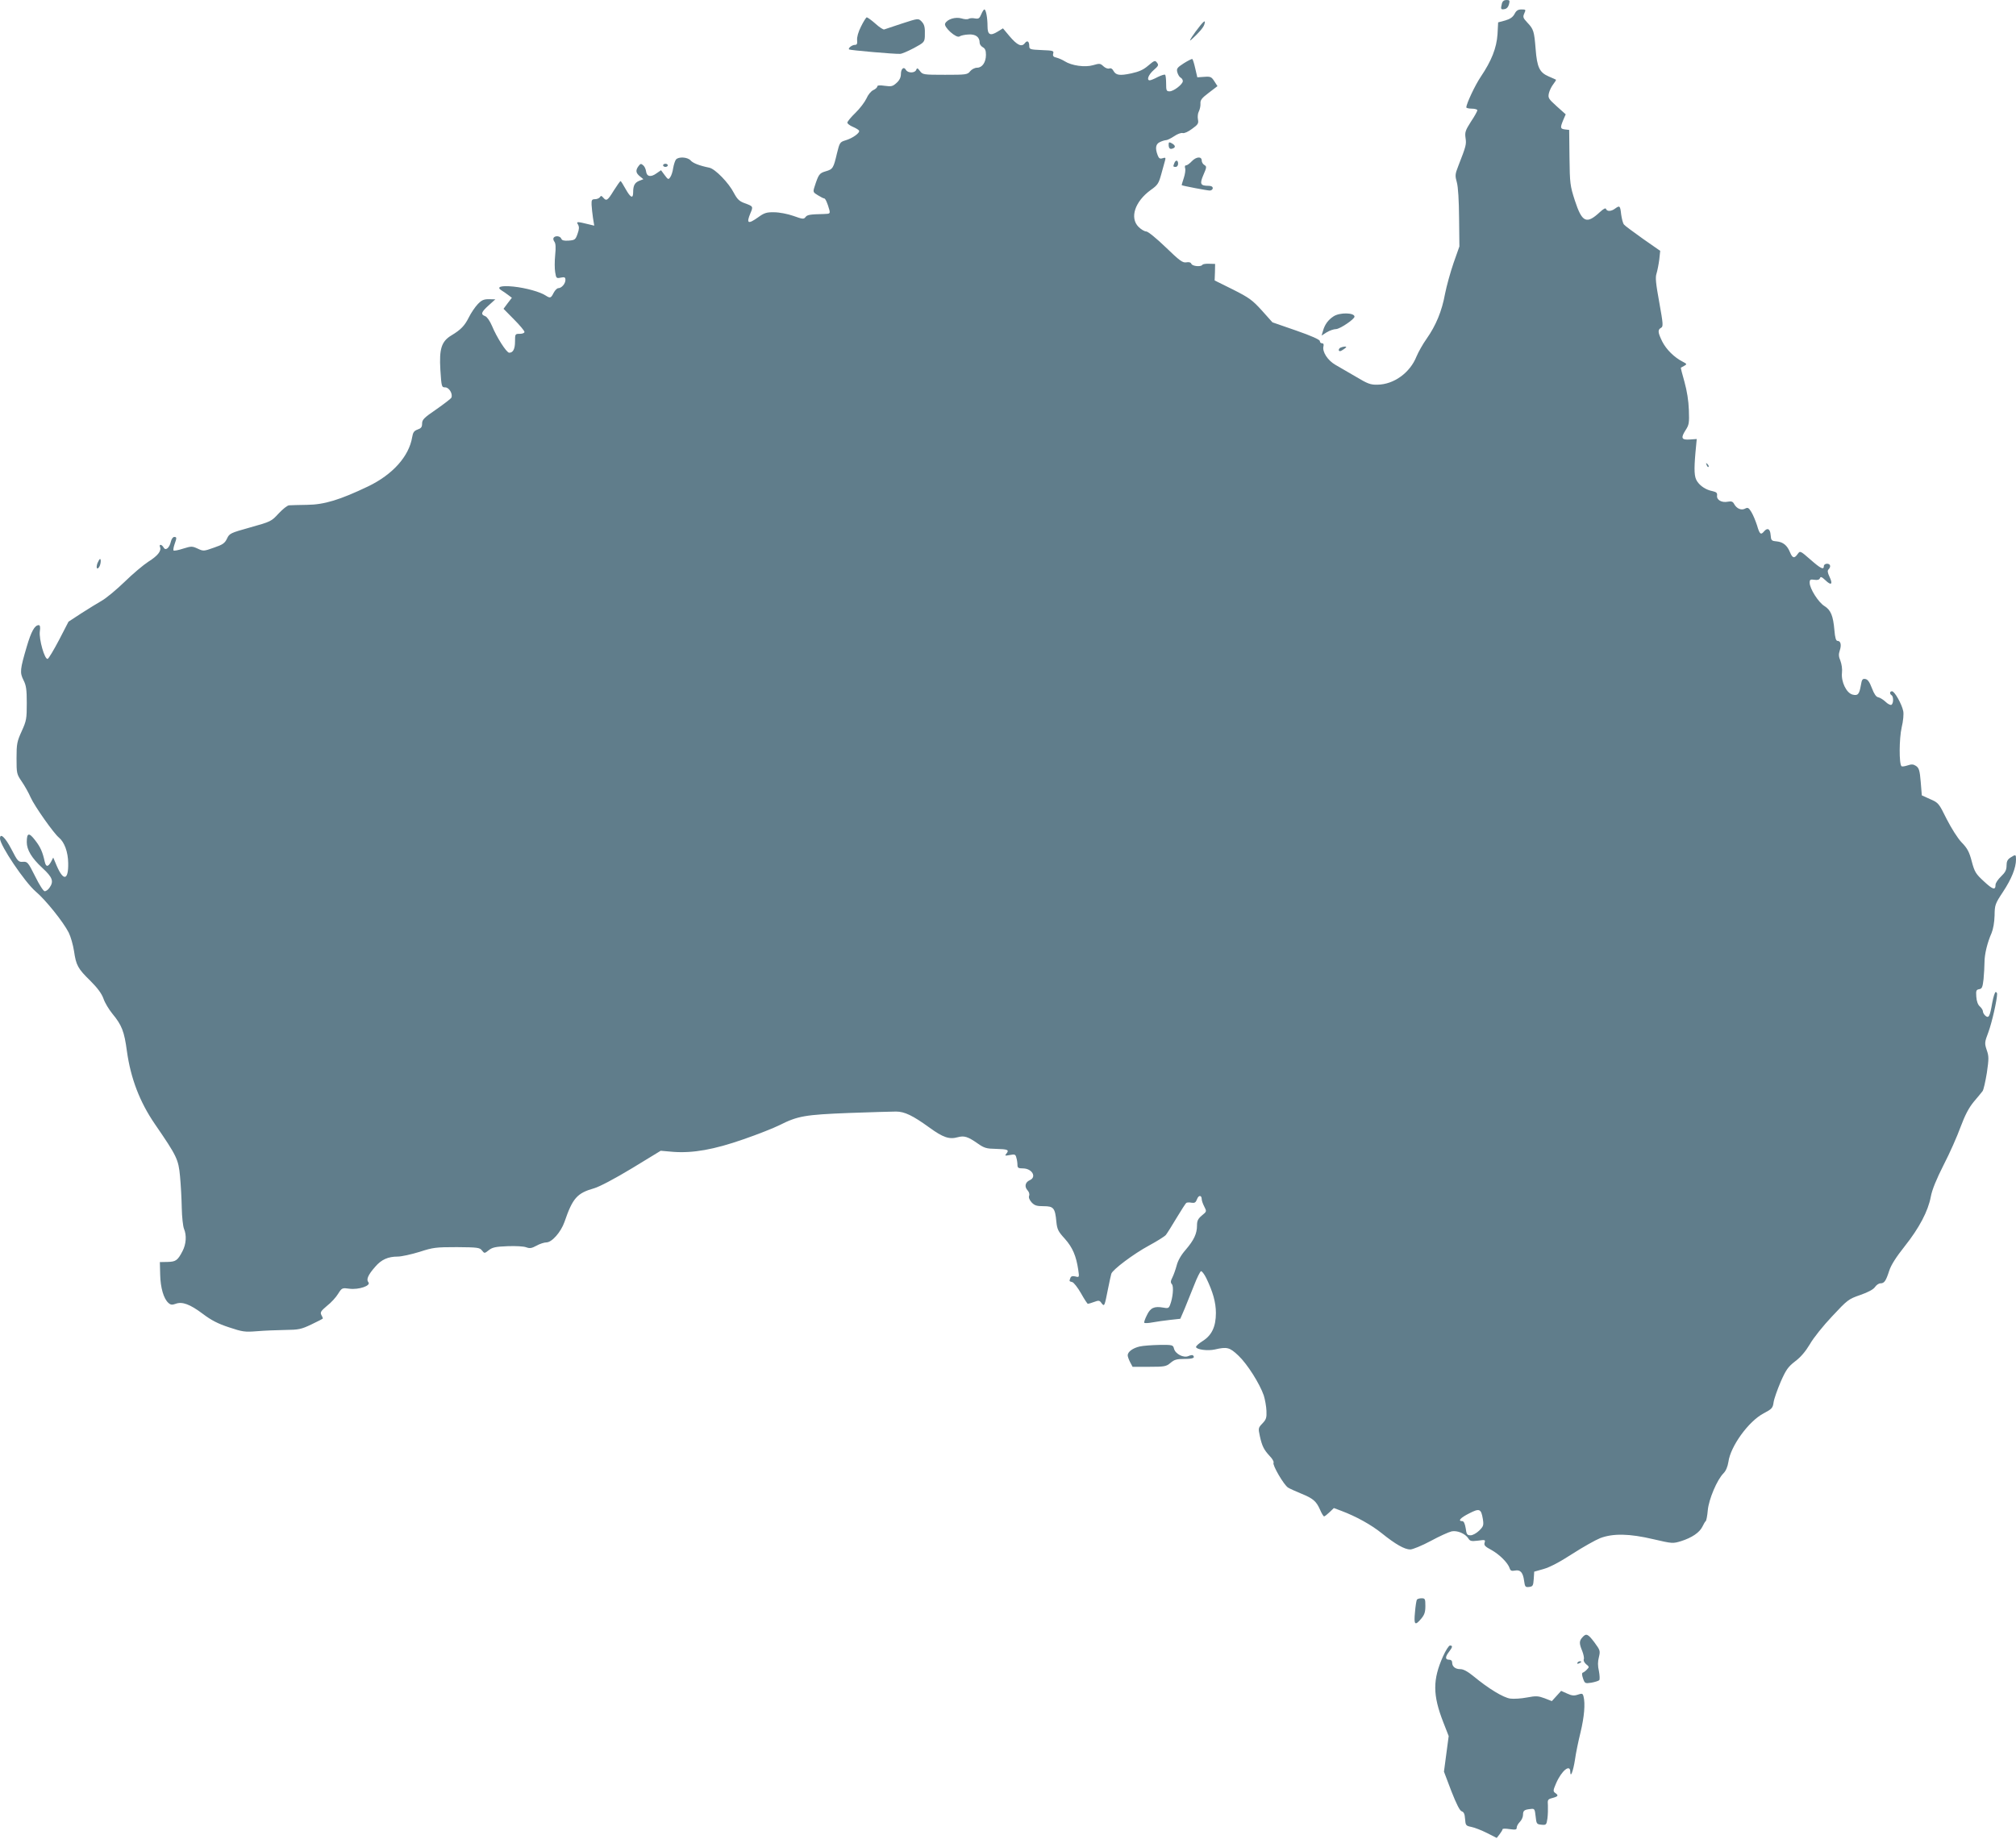<?xml version="1.0" standalone="no"?>
<!DOCTYPE svg PUBLIC "-//W3C//DTD SVG 20010904//EN"
 "http://www.w3.org/TR/2001/REC-SVG-20010904/DTD/svg10.dtd">
<svg version="1.0" xmlns="http://www.w3.org/2000/svg"
 width="1280pt" height="1168pt" viewBox="0 0 1280 1168"
 preserveAspectRatio="xMidYMid meet">
<g transform="translate(0,1168) scale(0.1,-0.1)"
fill="#607d8b" stroke="none">
<path d="M9536 11658 c-9 -36 -7 -40 16 -36 14 2 24 13 29 31 6 24 4 27 -16
27 -15 0 -25 -7 -29 -22z"/>
<path d="M6230 11589 c-11 -26 -17 -30 -40 -26 -14 3 -32 2 -39 -2 -7 -5 -28
-4 -46 2 -38 11 -90 -4 -104 -32 -12 -22 73 -98 92 -82 7 5 32 11 56 12 46 3
71 -16 71 -53 0 -9 9 -22 20 -28 15 -8 20 -21 20 -48 0 -48 -24 -82 -56 -82
-15 0 -34 -10 -44 -22 -17 -22 -25 -23 -160 -23 -137 0 -142 1 -159 24 -15 20
-19 21 -24 7 -8 -21 -53 -21 -65 0 -13 24 -32 8 -32 -27 0 -20 -9 -39 -27 -55
-24 -22 -33 -25 -75 -19 -33 5 -48 3 -48 -4 0 -6 -11 -17 -25 -23 -15 -7 -34
-30 -44 -54 -11 -23 -42 -64 -70 -91 -28 -27 -51 -55 -51 -62 0 -6 15 -18 34
-26 19 -8 37 -19 40 -24 9 -13 -40 -49 -85 -62 -36 -11 -38 -14 -55 -83 -22
-94 -26 -101 -72 -114 -40 -12 -45 -19 -71 -100 -10 -31 -8 -34 22 -52 18 -11
35 -20 40 -20 8 0 22 -33 33 -74 5 -22 3 -24 -33 -25 -93 -2 -108 -5 -119 -20
-11 -14 -18 -13 -77 8 -37 13 -90 23 -122 23 -47 1 -63 -4 -100 -31 -66 -47
-78 -41 -50 26 18 42 17 43 -38 63 -33 12 -46 25 -67 64 -33 65 -119 153 -156
161 -64 13 -105 29 -120 47 -20 21 -76 24 -92 5 -6 -7 -14 -32 -18 -55 -3 -23
-12 -49 -19 -58 -11 -16 -14 -14 -35 14 l-23 31 -29 -20 c-36 -26 -62 -21 -66
13 -2 15 -10 32 -19 39 -13 11 -17 10 -29 -6 -20 -27 -17 -44 9 -65 l22 -18
-26 -10 c-29 -12 -39 -30 -39 -73 0 -43 -16 -36 -48 21 -15 27 -29 50 -32 50
-3 0 -22 -27 -43 -60 -39 -64 -47 -69 -67 -45 -11 13 -15 13 -21 3 -5 -7 -19
-13 -31 -13 -20 0 -23 -5 -22 -35 1 -19 5 -57 9 -84 l8 -49 -29 7 c-81 20 -87
20 -74 0 8 -15 8 -28 -3 -59 -13 -37 -17 -40 -56 -43 -30 -2 -43 1 -47 12 -7
18 -39 21 -49 6 -4 -6 -1 -17 5 -25 8 -10 10 -36 5 -84 -4 -39 -4 -88 0 -110
6 -38 8 -40 36 -34 24 5 29 2 29 -15 0 -24 -25 -52 -45 -52 -8 0 -21 -13 -30
-30 -17 -34 -22 -35 -50 -17 -34 23 -127 49 -205 57 -79 8 -111 -2 -76 -24 10
-6 29 -19 42 -29 l24 -18 -27 -35 -26 -35 66 -67 c37 -37 67 -73 67 -80 0 -7
-13 -12 -30 -12 -29 0 -30 -1 -30 -48 0 -48 -12 -72 -37 -72 -17 0 -80 99
-109 170 -14 32 -31 57 -43 62 -31 11 -26 26 22 69 l42 38 -41 1 c-33 0 -46
-6 -71 -32 -17 -18 -42 -55 -56 -83 -27 -54 -51 -79 -111 -115 -63 -38 -78
-85 -70 -219 7 -108 8 -111 31 -111 24 0 49 -41 39 -65 -2 -6 -45 -39 -95 -74
-79 -54 -91 -66 -91 -91 0 -22 -6 -30 -29 -38 -22 -8 -29 -18 -34 -48 -20
-122 -124 -238 -280 -313 -178 -85 -278 -116 -387 -117 -52 -1 -104 -2 -114
-3 -11 0 -41 -24 -67 -52 -46 -50 -50 -52 -179 -88 -128 -36 -133 -38 -149
-72 -14 -29 -27 -38 -83 -57 -64 -23 -67 -23 -103 -6 -35 16 -40 16 -92 0 -30
-10 -57 -15 -61 -12 -3 4 0 21 6 39 15 42 15 47 -2 47 -8 0 -17 -13 -21 -29
-9 -41 -34 -61 -46 -38 -12 21 -31 23 -23 3 10 -25 -15 -56 -74 -93 -31 -20
-100 -78 -152 -129 -52 -50 -117 -104 -144 -119 -26 -15 -85 -51 -130 -80
l-81 -53 -60 -116 c-33 -63 -66 -118 -72 -120 -19 -8 -57 126 -50 175 4 27 1
39 -7 39 -26 0 -48 -41 -76 -136 -43 -146 -45 -165 -21 -213 17 -33 21 -59 21
-146 0 -99 -2 -112 -32 -178 -30 -66 -33 -81 -33 -172 0 -97 1 -101 33 -148
18 -26 44 -72 57 -102 24 -54 146 -227 179 -254 35 -29 58 -91 59 -162 2 -110
-30 -117 -73 -17 l-22 52 -14 -27 c-19 -34 -32 -34 -40 1 -14 63 -27 92 -61
136 -39 51 -53 48 -53 -12 0 -49 31 -101 99 -164 65 -60 74 -85 45 -126 -8
-12 -22 -22 -30 -22 -8 0 -34 40 -61 95 -45 90 -49 94 -78 92 -28 -2 -33 3
-73 81 -39 75 -72 105 -72 67 0 -44 157 -277 227 -337 62 -52 175 -193 209
-260 13 -26 28 -79 34 -118 13 -90 24 -111 104 -189 45 -45 71 -80 83 -113 9
-27 35 -69 56 -95 61 -74 76 -113 93 -240 24 -171 81 -321 177 -461 140 -204
150 -224 160 -332 5 -52 10 -142 11 -200 1 -58 8 -118 14 -133 18 -42 14 -98
-9 -142 -31 -60 -43 -68 -96 -69 l-48 -1 2 -80 c2 -84 22 -152 52 -179 14 -13
24 -14 46 -6 42 16 92 -3 173 -64 53 -40 95 -62 165 -85 87 -29 101 -31 178
-25 46 4 127 7 179 8 86 1 102 4 167 35 40 19 73 36 73 38 0 2 -4 13 -10 23
-8 16 -2 25 36 57 26 20 58 55 71 77 24 38 26 38 71 32 59 -8 139 19 121 41
-15 17 -2 47 43 98 39 46 82 65 143 65 24 0 87 14 139 30 86 28 104 30 237 30
132 -1 145 -3 159 -21 16 -20 16 -20 44 2 23 18 44 22 119 25 52 2 103 -1 118
-7 22 -8 34 -7 65 10 21 12 50 21 63 21 35 0 92 65 115 130 52 152 80 183 189
214 34 10 129 60 240 127 l182 111 80 -7 c125 -9 257 14 446 80 90 31 193 72
229 90 115 58 161 66 440 77 140 5 275 9 299 9 54 0 106 -25 211 -101 88 -64
127 -77 181 -62 41 11 64 4 127 -40 41 -29 56 -33 115 -34 76 -2 86 -6 67 -30
-12 -14 -10 -15 22 -9 31 6 36 4 41 -17 4 -12 7 -33 7 -45 0 -19 5 -23 34 -23
59 0 90 -55 44 -75 -29 -13 -35 -41 -14 -64 10 -11 14 -25 10 -35 -4 -11 2
-26 16 -42 19 -20 33 -24 76 -24 63 0 73 -11 81 -98 5 -50 12 -63 54 -109 49
-55 72 -109 85 -197 7 -48 7 -49 -19 -42 -18 4 -27 1 -31 -10 -8 -21 -8 -21
12 -26 10 -3 35 -35 56 -72 20 -36 40 -66 43 -66 4 0 21 5 40 12 29 11 35 10
47 -8 18 -23 19 -21 41 91 9 44 18 87 21 96 8 26 141 126 239 179 50 27 98 57
107 67 8 10 39 59 68 108 30 50 58 93 62 96 5 3 20 4 33 1 20 -3 27 1 35 22
10 28 30 27 30 0 0 -8 7 -29 16 -46 16 -31 16 -32 -15 -57 -25 -21 -31 -34
-31 -64 0 -51 -19 -92 -72 -154 -29 -33 -49 -68 -57 -99 -7 -26 -19 -60 -27
-76 -12 -23 -13 -33 -3 -44 12 -14 6 -85 -12 -131 -8 -21 -13 -23 -44 -17 -56
10 -81 -1 -103 -48 -12 -23 -19 -45 -17 -48 3 -4 26 -3 52 2 27 5 77 12 113
16 l64 7 28 65 c15 36 42 103 60 149 18 47 38 86 43 88 6 2 21 -18 34 -44 42
-87 61 -154 61 -221 0 -87 -26 -142 -85 -179 -24 -15 -43 -32 -41 -38 4 -16
75 -25 119 -15 78 18 94 14 150 -39 57 -54 135 -178 161 -253 8 -26 16 -70 17
-98 2 -43 -2 -55 -25 -79 -27 -28 -28 -31 -17 -81 14 -63 25 -86 63 -127 17
-17 27 -36 24 -42 -9 -14 66 -142 92 -158 11 -7 49 -24 83 -38 76 -31 96 -48
120 -102 10 -24 22 -43 26 -43 4 0 19 12 35 27 l27 26 48 -18 c93 -35 189 -88
256 -142 87 -70 145 -103 181 -103 15 0 74 24 130 54 55 30 115 57 133 61 36
7 86 -14 106 -45 10 -17 19 -19 61 -14 45 6 48 6 42 -13 -5 -16 3 -25 43 -46
52 -29 105 -82 116 -116 5 -16 12 -19 34 -15 34 7 51 -12 58 -66 5 -37 8 -41
32 -38 23 3 26 8 29 50 l3 47 60 17 c39 11 104 45 182 96 67 43 147 88 177
100 82 31 186 29 338 -7 121 -28 123 -28 176 -12 69 22 117 55 135 92 8 17 17
32 21 35 4 3 10 33 13 68 6 70 59 195 100 236 15 15 26 41 31 72 13 99 128
258 223 308 53 28 59 34 64 71 3 22 24 80 45 130 34 77 47 95 92 130 35 26 66
63 93 108 21 38 85 118 141 177 98 105 104 110 179 136 52 18 84 36 94 51 9
13 24 23 34 23 25 0 35 15 56 80 12 37 44 87 98 155 93 117 149 224 166 315 8
44 35 110 81 201 39 75 87 184 108 242 28 75 52 121 83 159 25 29 50 60 57 69
6 8 18 61 27 116 13 90 13 105 -1 145 -14 43 -14 48 11 114 22 60 55 204 55
242 0 6 -4 12 -9 12 -5 0 -15 -31 -22 -69 -15 -87 -22 -99 -43 -82 -9 8 -16
20 -16 28 0 8 -9 22 -19 31 -13 11 -21 33 -23 62 -3 39 0 45 18 48 18 3 22 12
28 64 3 34 6 82 6 107 0 51 18 125 45 186 10 24 18 68 19 111 1 67 3 74 54
151 54 82 82 152 82 205 0 33 -2 33 -35 12 -19 -12 -25 -25 -25 -51 0 -28 -8
-43 -35 -69 -19 -18 -35 -42 -35 -53 0 -36 -17 -31 -74 22 -51 47 -59 59 -77
127 -16 61 -28 83 -64 120 -25 26 -64 88 -95 148 -50 101 -52 104 -105 127
l-53 24 -7 86 c-6 73 -11 88 -30 101 -17 11 -28 12 -54 3 -18 -6 -35 -8 -38
-5 -16 15 -15 175 1 246 10 41 14 86 10 104 -9 45 -55 126 -71 126 -15 0 -17
-16 -3 -25 13 -8 13 -52 -1 -61 -6 -3 -23 5 -37 19 -15 14 -36 27 -47 29 -13
2 -26 21 -40 58 -15 40 -27 56 -42 58 -18 3 -22 -4 -28 -40 -10 -57 -19 -68
-53 -59 -39 10 -73 82 -67 138 3 24 -2 56 -10 77 -11 26 -12 41 -4 65 12 35 6
61 -14 61 -10 0 -16 19 -20 68 -8 92 -23 128 -63 153 -38 23 -94 111 -94 148
0 20 4 23 30 19 20 -3 31 0 35 10 4 12 12 9 35 -13 37 -36 49 -26 26 22 -12
25 -14 39 -7 46 18 18 13 37 -9 37 -11 0 -20 -7 -20 -15 0 -26 -20 -16 -86 42
-64 56 -65 56 -80 35 -21 -30 -33 -28 -49 11 -18 44 -44 65 -85 69 -33 3 -35
6 -38 41 -3 39 -20 48 -42 22 -20 -24 -28 -18 -44 38 -9 28 -25 67 -36 85 -17
28 -23 31 -40 22 -24 -13 -54 0 -70 30 -8 15 -17 18 -39 14 -39 -8 -73 11 -69
39 2 17 -4 22 -29 28 -41 8 -78 32 -98 63 -18 27 -20 70 -10 184 l8 84 -43 -3
c-54 -4 -60 9 -28 59 22 34 24 45 21 128 -2 59 -12 121 -28 179 -14 48 -24 89
-23 90 2 1 12 7 22 12 18 10 17 12 -12 27 -52 27 -102 76 -128 127 -28 57 -30
75 -8 87 15 8 14 23 -11 162 -22 121 -26 159 -17 184 5 17 13 56 17 87 l6 56
-109 76 c-60 43 -115 83 -121 91 -7 8 -14 37 -18 65 -6 55 -9 58 -39 36 -24
-18 -51 -19 -57 -2 -3 8 -16 1 -38 -19 -86 -80 -114 -68 -160 73 -30 93 -32
107 -34 273 l-2 175 -26 3 c-31 4 -32 10 -12 59 l16 37 -57 51 c-52 47 -56 53
-50 82 4 18 17 44 28 58 11 14 19 27 17 29 -2 1 -23 11 -47 21 -57 25 -73 57
-82 174 -9 113 -13 126 -53 168 -27 29 -29 35 -19 58 11 24 10 25 -18 25 -22
0 -33 -7 -44 -29 -11 -20 -28 -32 -59 -41 l-45 -12 -4 -76 c-6 -87 -38 -168
-106 -269 -36 -53 -92 -172 -92 -195 0 -4 16 -8 35 -8 19 0 35 -5 35 -10 0 -6
-18 -39 -41 -73 -35 -55 -39 -67 -34 -103 6 -41 4 -50 -46 -178 -21 -53 -21
-62 -9 -105 8 -29 13 -113 14 -226 l2 -180 -37 -105 c-20 -58 -44 -145 -54
-195 -20 -111 -58 -202 -117 -286 -25 -35 -53 -86 -64 -112 -41 -104 -144
-179 -249 -180 -43 -1 -62 6 -135 50 -47 27 -106 62 -131 76 -49 28 -85 83
-76 118 3 12 0 19 -9 19 -8 0 -14 6 -14 14 0 9 -53 33 -151 67 l-150 52 -67
75 c-60 66 -80 81 -183 133 l-117 58 2 52 1 53 -38 1 c-21 1 -40 -2 -43 -7 -9
-14 -64 -9 -70 7 -4 9 -15 12 -32 9 -23 -4 -42 10 -131 96 -58 56 -112 100
-123 100 -11 0 -33 13 -49 29 -58 58 -23 162 78 235 44 31 50 41 67 103 10 37
21 76 24 87 4 15 1 17 -17 11 -17 -5 -23 -1 -31 20 -17 45 -12 71 15 83 14 7
32 12 39 12 7 0 30 11 51 25 20 14 45 23 54 20 10 -3 35 8 60 27 38 27 42 35
37 60 -3 16 -1 39 6 51 6 12 11 34 10 49 -2 22 8 35 53 69 l55 42 -20 31 c-18
28 -24 31 -64 28 l-44 -3 -13 56 c-7 31 -15 58 -19 60 -3 2 -27 -10 -54 -27
-42 -27 -47 -34 -41 -57 4 -14 13 -30 21 -34 8 -4 14 -14 14 -22 0 -20 -58
-65 -84 -65 -20 0 -22 5 -22 50 0 27 -3 52 -6 55 -3 4 -24 -3 -47 -14 -22 -12
-45 -21 -51 -21 -22 0 -8 36 25 65 30 26 33 32 21 47 -12 16 -16 15 -55 -18
-31 -27 -58 -39 -108 -50 -75 -16 -98 -12 -114 17 -7 13 -16 18 -26 14 -9 -3
-25 3 -37 14 -20 19 -25 19 -66 7 -51 -15 -136 -3 -180 25 -14 9 -37 19 -52
23 -20 4 -25 11 -21 26 5 18 -1 19 -73 22 -73 3 -79 5 -79 25 0 31 -13 39 -28
19 -20 -27 -49 -13 -98 45 l-41 49 -34 -21 c-47 -29 -64 -20 -64 34 0 54 -10
107 -20 107 -4 0 -13 -14 -20 -31z m3185 -9556 c6 -39 4 -46 -23 -73 -18 -17
-41 -30 -55 -30 -22 0 -26 6 -31 45 -5 29 -12 45 -22 45 -30 0 -12 21 44 49
66 34 76 30 87 -36z"/>
<path d="M5467 11512 c-18 -35 -27 -69 -25 -87 2 -23 -1 -30 -14 -30 -18 0
-45 -21 -37 -29 5 -5 289 -30 324 -28 11 0 50 17 88 37 63 34 67 38 69 73 2
60 -2 76 -22 97 -20 19 -20 19 -122 -14 -57 -19 -108 -36 -114 -38 -6 -2 -31
14 -56 37 -25 22 -50 40 -55 40 -4 -1 -21 -27 -36 -58z"/>
<path d="M7590 11478 c-35 -49 -43 -65 -24 -48 43 39 73 73 80 93 13 39 -5 24
-56 -45z"/>
<path d="M7420 10762 c0 -24 8 -32 26 -25 20 7 17 20 -6 33 -17 9 -20 8 -20
-8z"/>
<path d="M7566 10655 c-13 -14 -29 -25 -35 -25 -8 0 -10 -8 -6 -19 3 -10 -1
-38 -9 -62 -8 -24 -14 -44 -13 -45 5 -4 161 -34 178 -34 10 0 19 7 19 15 0 10
-10 15 -27 15 -52 0 -57 12 -32 70 21 48 21 53 6 62 -9 5 -17 18 -17 28 0 29
-36 25 -64 -5z"/>
<path d="M7456 10644 c-9 -22 -8 -24 9 -24 8 0 15 9 15 20 0 24 -15 27 -24 4z"/>
<path d="M4210 10630 c0 -5 7 -10 15 -10 8 0 15 5 15 10 0 6 -7 10 -15 10 -8
0 -15 -4 -15 -10z"/>
<path d="M8467 9671 c-34 -22 -56 -52 -67 -92 l-9 -30 33 21 c18 11 45 20 58
20 25 0 118 63 118 79 0 26 -94 28 -133 2z"/>
<path d="M8513 9473 c-14 -5 -18 -23 -5 -23 5 0 17 7 28 15 14 11 15 14 4 14
-8 0 -21 -3 -27 -6z"/>
<path d="M10836 8727 c3 -10 9 -15 12 -12 3 3 0 11 -7 18 -10 9 -11 8 -5 -6z"/>
<path d="M619 8104 c-11 -30 -3 -46 11 -24 10 16 13 50 5 50 -3 0 -10 -12 -16
-26z"/>
<path d="M7236 3129 c-44 -10 -76 -34 -76 -56 0 -8 7 -27 15 -43 l16 -30 105
0 c99 0 108 2 136 25 24 21 40 25 89 25 54 0 69 7 53 23 -3 3 -16 1 -29 -5
-30 -13 -82 13 -91 47 -6 24 -9 25 -93 24 -47 -1 -104 -5 -125 -10z"/>
<path d="M8996 1521 c-3 -5 -9 -41 -12 -80 -8 -80 0 -88 40 -40 20 24 26 41
26 80 0 45 -2 49 -24 49 -14 0 -27 -4 -30 -9z"/>
<path d="M10047 1282 c-21 -23 -21 -39 -1 -87 8 -21 13 -44 10 -52 -4 -8 3
-22 15 -32 20 -16 20 -18 5 -33 -8 -9 -20 -18 -26 -20 -7 -2 -7 -14 1 -37 11
-32 13 -33 53 -27 22 4 45 11 50 16 4 4 3 30 -2 57 -8 34 -8 61 0 90 9 39 8
43 -28 92 -42 56 -53 60 -77 33z"/>
<path d="M9162 1161 c-66 -148 -66 -245 2 -419 l34 -87 -15 -113 -15 -113 47
-124 c33 -84 54 -125 66 -128 13 -4 19 -17 21 -48 3 -41 5 -44 40 -51 21 -4
66 -22 100 -39 l61 -31 18 23 c10 13 19 28 19 32 0 5 20 5 45 1 38 -5 45 -4
45 10 0 9 9 25 20 36 11 11 20 31 20 45 0 27 8 33 50 37 23 3 25 -1 30 -47 5
-48 7 -50 37 -53 30 -3 32 -1 38 40 3 24 4 61 3 82 -3 37 -1 40 30 48 36 10
39 16 16 32 -14 10 -13 17 6 61 35 81 90 125 90 73 1 -43 19 6 30 78 5 38 21
115 35 172 24 100 31 183 19 229 -5 19 -9 20 -36 11 -23 -8 -38 -7 -68 7 l-38
17 -29 -32 -30 -33 -46 18 c-41 15 -54 16 -112 5 -36 -7 -84 -10 -106 -7 -44
6 -139 64 -231 140 -39 32 -66 47 -86 47 -32 0 -52 16 -52 42 0 11 -7 18 -20
18 -25 0 -25 18 0 50 23 30 25 40 6 40 -7 0 -27 -31 -44 -69z"/>
<path d="M10015 1120 c-3 -6 1 -7 9 -4 18 7 21 14 7 14 -6 0 -13 -4 -16 -10z"/>
</g>
</svg>
